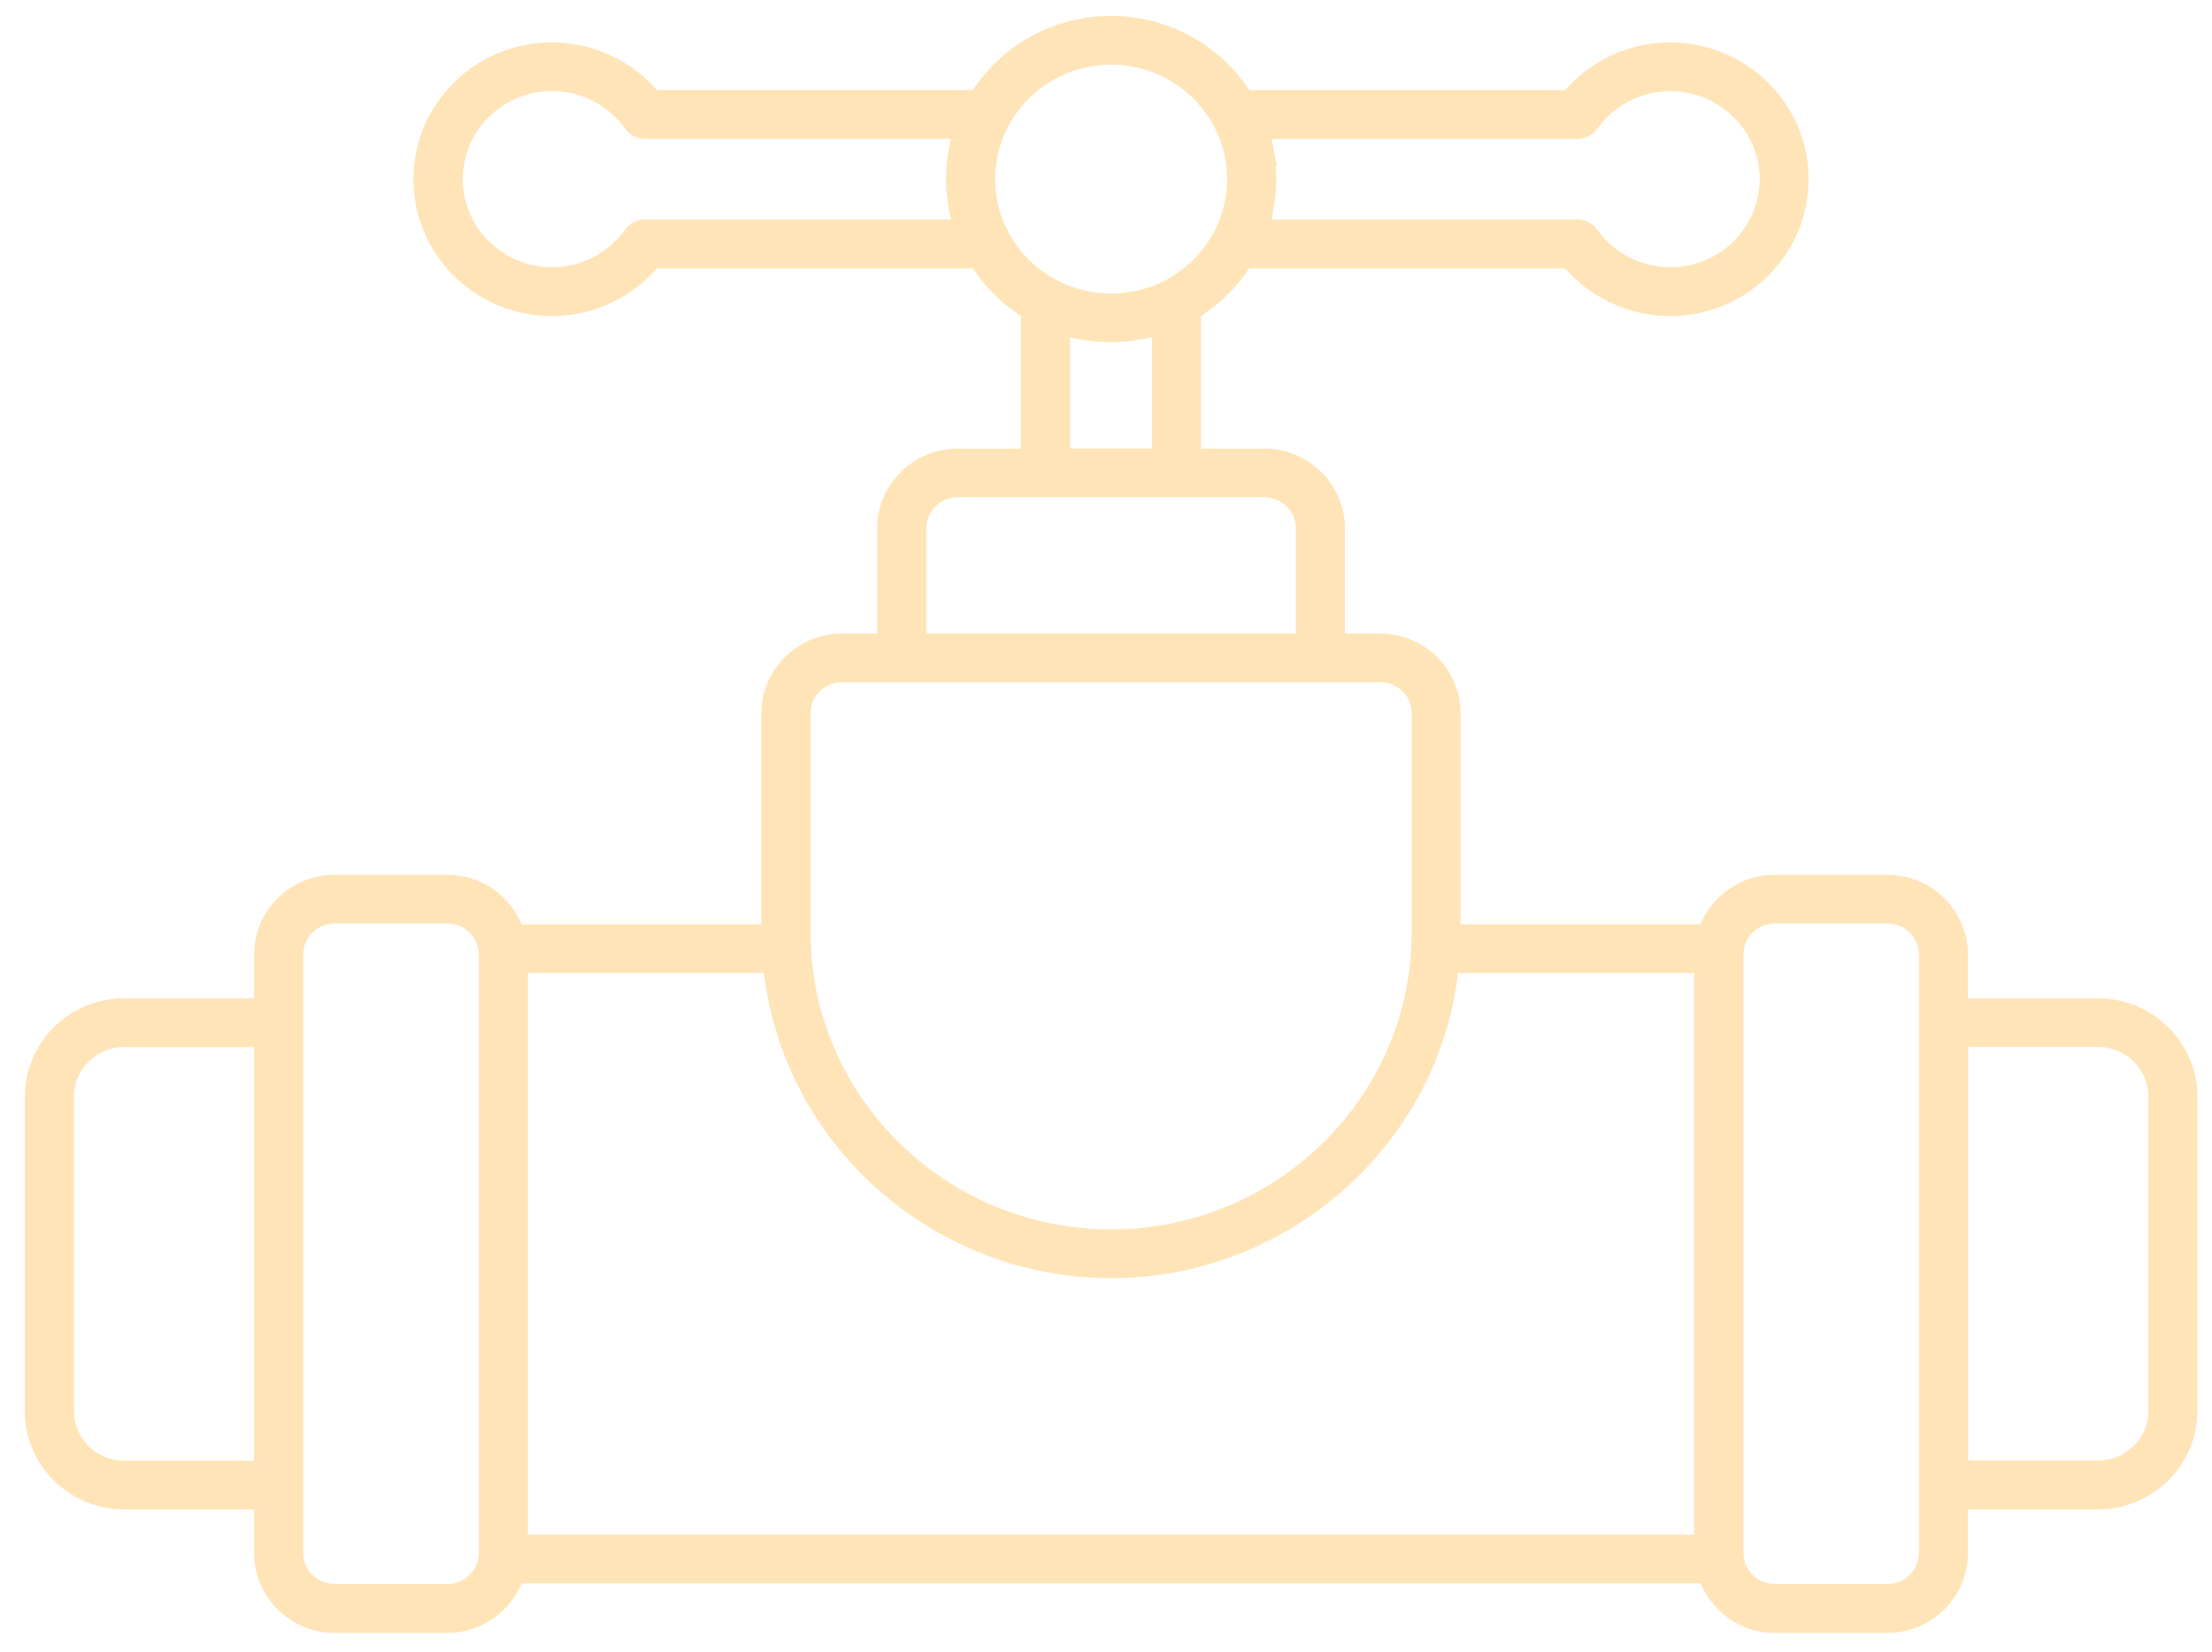 <svg width="83" height="62" viewBox="0 0 83 62" fill="none" xmlns="http://www.w3.org/2000/svg">
<path d="M66.603 61.019C65.538 61.019 64.585 60.423 64.115 59.467L63.962 59.159H19.424L19.271 59.467C18.796 60.423 17.842 61.019 16.783 61.019H12.565C11.031 61.019 9.785 59.788 9.785 58.274V56.385H4.661C2.739 56.385 1.181 54.842 1.181 52.944V41.148C1.181 39.249 2.744 37.706 4.661 37.706H9.785V35.818C9.785 34.303 11.031 33.072 12.565 33.072H16.783C17.847 33.072 18.801 33.669 19.271 34.625L19.424 34.932H28.819V26.767C28.819 25.252 30.065 24.021 31.599 24.021H33.161V19.828C33.161 18.313 34.407 17.082 35.941 17.082H38.558V11.724L38.318 11.558C37.724 11.151 37.211 10.645 36.799 10.057L36.631 9.821H24.543L24.375 10.001C23.436 11.023 22.099 11.61 20.709 11.61C17.981 11.61 15.762 9.418 15.762 6.725C15.762 4.032 17.981 1.84 20.709 1.84C22.103 1.84 23.441 2.427 24.375 3.449L24.543 3.629H36.627L36.794 3.393C37.906 1.797 39.737 0.846 41.688 0.846C43.639 0.846 45.47 1.797 46.582 3.393L46.749 3.629H58.833L59.001 3.449C59.94 2.427 61.277 1.84 62.667 1.84C65.395 1.84 67.614 4.032 67.614 6.725C67.614 9.418 65.395 11.61 62.667 11.61C61.277 11.61 59.94 11.023 59.001 10.001L58.833 9.821H46.745L46.577 10.057C46.165 10.649 45.652 11.151 45.057 11.558L44.818 11.724V17.082H47.435C48.969 17.082 50.215 18.313 50.215 19.828V24.021H51.778C53.311 24.021 54.557 25.252 54.557 26.767V34.932H63.952L64.105 34.625C64.58 33.669 65.534 33.072 66.593 33.072H70.811C72.345 33.072 73.591 34.303 73.591 35.818V37.706H78.715C80.637 37.706 82.199 39.249 82.199 41.148V52.944C82.199 54.842 80.637 56.385 78.715 56.385H73.591V58.274C73.591 59.788 72.345 61.019 70.811 61.019H66.593H66.603ZM66.603 34.398C65.812 34.398 65.169 35.032 65.169 35.813V58.269C65.169 59.05 65.812 59.684 66.603 59.684H70.82C71.611 59.684 72.254 59.05 72.254 58.269V35.813C72.254 35.032 71.611 34.398 70.82 34.398H66.603ZM12.565 34.398C11.774 34.398 11.127 35.032 11.127 35.813V58.269C11.127 59.05 11.774 59.684 12.565 59.684H16.783C17.574 59.684 18.216 59.05 18.216 58.269V35.813C18.216 35.032 17.574 34.398 16.783 34.398H12.565ZM19.563 57.829H63.818V36.258H54.495L54.428 36.731C53.556 42.989 48.077 47.708 41.688 47.708C35.299 47.708 29.82 42.989 28.948 36.731L28.881 36.258H19.558V57.829H19.563ZM73.6 55.05H78.724C79.903 55.05 80.862 54.103 80.862 52.939V41.143C80.862 39.978 79.903 39.032 78.724 39.032H73.6V55.05ZM4.661 39.036C3.482 39.036 2.523 39.983 2.523 41.148V52.944C2.523 54.108 3.482 55.055 4.661 55.055H9.785V39.036H4.661ZM31.599 25.347C30.808 25.347 30.165 25.981 30.165 26.762V34.994C30.165 41.271 35.337 46.378 41.693 46.378C48.048 46.378 53.22 41.271 53.22 34.994V26.762C53.22 25.981 52.578 25.347 51.787 25.347H31.603H31.599ZM35.946 18.407C35.155 18.407 34.508 19.042 34.508 19.823V24.017H48.873V19.823C48.873 19.042 48.231 18.407 47.44 18.407H35.946ZM39.905 17.077H43.476V12.358L42.814 12.481C42.431 12.552 42.052 12.59 41.688 12.59C41.324 12.59 40.945 12.552 40.562 12.481L39.9 12.358V17.077H39.905ZM41.693 2.176C39.152 2.176 37.091 4.216 37.091 6.72C37.091 9.224 39.157 11.264 41.693 11.264C44.228 11.264 46.294 9.224 46.294 6.72C46.294 4.216 44.228 2.176 41.693 2.176ZM47.531 5.613C47.603 5.987 47.641 6.356 47.641 6.72C47.641 7.085 47.603 7.454 47.531 7.833L47.406 8.486H59.183C59.403 8.486 59.605 8.59 59.734 8.77C60.41 9.712 61.508 10.28 62.677 10.28C64.661 10.28 66.277 8.685 66.277 6.725C66.277 4.765 64.661 3.17 62.677 3.17C61.512 3.17 60.41 3.733 59.734 4.68C59.609 4.855 59.403 4.964 59.183 4.964H47.406L47.536 5.617L47.531 5.613ZM20.713 3.165C18.729 3.165 17.114 4.761 17.114 6.72C17.114 8.68 18.729 10.275 20.713 10.275C21.883 10.275 22.98 9.712 23.656 8.765C23.781 8.59 23.987 8.486 24.207 8.486H35.984L35.855 7.833C35.783 7.454 35.745 7.08 35.745 6.72C35.745 6.361 35.783 5.987 35.855 5.613L35.984 4.959H24.207C23.987 4.959 23.786 4.855 23.656 4.675C22.98 3.729 21.883 3.165 20.713 3.165Z" fill="#FFE4B8"/>
<path d="M66.603 61.019C65.538 61.019 64.585 60.423 64.115 59.467L63.962 59.159H19.424L19.271 59.467C18.796 60.423 17.842 61.019 16.783 61.019H12.565C11.031 61.019 9.785 59.788 9.785 58.274V56.385H4.661C2.739 56.385 1.181 54.842 1.181 52.944V41.148C1.181 39.249 2.744 37.706 4.661 37.706H9.785V35.818C9.785 34.303 11.031 33.072 12.565 33.072H16.783C17.847 33.072 18.801 33.669 19.271 34.625L19.424 34.932H28.819V26.767C28.819 25.252 30.065 24.021 31.599 24.021H33.161V19.828C33.161 18.313 34.407 17.082 35.941 17.082H38.558V11.724L38.318 11.558C37.724 11.151 37.211 10.645 36.799 10.057L36.631 9.821H24.543L24.375 10.001C23.436 11.023 22.099 11.61 20.709 11.61C17.981 11.61 15.762 9.418 15.762 6.725C15.762 4.032 17.981 1.84 20.709 1.84C22.103 1.84 23.441 2.427 24.375 3.449L24.543 3.629H36.627L36.794 3.393C37.906 1.797 39.737 0.846 41.688 0.846C43.639 0.846 45.47 1.797 46.582 3.393L46.749 3.629H58.833L59.001 3.449C59.94 2.427 61.277 1.84 62.667 1.84C65.395 1.84 67.614 4.032 67.614 6.725C67.614 9.418 65.395 11.61 62.667 11.61C61.277 11.61 59.94 11.023 59.001 10.001L58.833 9.821H46.745L46.577 10.057C46.165 10.649 45.652 11.151 45.057 11.558L44.818 11.724V17.082H47.435C48.969 17.082 50.215 18.313 50.215 19.828V24.021H51.778C53.311 24.021 54.557 25.252 54.557 26.767V34.932H63.952L64.105 34.625C64.58 33.669 65.534 33.072 66.593 33.072H70.811C72.345 33.072 73.591 34.303 73.591 35.818V37.706H78.715C80.637 37.706 82.199 39.249 82.199 41.148V52.944C82.199 54.842 80.637 56.385 78.715 56.385H73.591V58.274C73.591 59.788 72.345 61.019 70.811 61.019H66.593H66.603ZM66.603 34.398C65.812 34.398 65.169 35.032 65.169 35.813V58.269C65.169 59.05 65.812 59.684 66.603 59.684H70.82C71.611 59.684 72.254 59.05 72.254 58.269V35.813C72.254 35.032 71.611 34.398 70.82 34.398H66.603ZM12.565 34.398C11.774 34.398 11.127 35.032 11.127 35.813V58.269C11.127 59.05 11.774 59.684 12.565 59.684H16.783C17.574 59.684 18.216 59.05 18.216 58.269V35.813C18.216 35.032 17.574 34.398 16.783 34.398H12.565ZM19.563 57.829H63.818V36.258H54.495L54.428 36.731C53.556 42.989 48.077 47.708 41.688 47.708C35.299 47.708 29.82 42.989 28.948 36.731L28.881 36.258H19.558V57.829H19.563ZM73.6 55.05H78.724C79.903 55.05 80.862 54.103 80.862 52.939V41.143C80.862 39.978 79.903 39.032 78.724 39.032H73.6V55.05ZM4.661 39.036C3.482 39.036 2.523 39.983 2.523 41.148V52.944C2.523 54.108 3.482 55.055 4.661 55.055H9.785V39.036H4.661ZM31.599 25.347C30.808 25.347 30.165 25.981 30.165 26.762V34.994C30.165 41.271 35.337 46.378 41.693 46.378C48.048 46.378 53.22 41.271 53.22 34.994V26.762C53.22 25.981 52.578 25.347 51.787 25.347H31.603H31.599ZM35.946 18.407C35.155 18.407 34.508 19.042 34.508 19.823V24.017H48.873V19.823C48.873 19.042 48.231 18.407 47.44 18.407H35.946ZM39.905 17.077H43.476V12.358L42.814 12.481C42.431 12.552 42.052 12.59 41.688 12.59C41.324 12.59 40.945 12.552 40.562 12.481L39.9 12.358V17.077H39.905ZM41.693 2.176C39.152 2.176 37.091 4.216 37.091 6.72C37.091 9.224 39.157 11.264 41.693 11.264C44.228 11.264 46.294 9.224 46.294 6.72C46.294 4.216 44.228 2.176 41.693 2.176ZM47.531 5.613C47.603 5.987 47.641 6.356 47.641 6.72C47.641 7.085 47.603 7.454 47.531 7.833L47.406 8.486H59.183C59.403 8.486 59.605 8.59 59.734 8.77C60.41 9.712 61.508 10.28 62.677 10.28C64.661 10.28 66.277 8.685 66.277 6.725C66.277 4.765 64.661 3.17 62.677 3.17C61.512 3.17 60.41 3.733 59.734 4.68C59.609 4.855 59.403 4.964 59.183 4.964H47.406L47.536 5.617L47.531 5.613ZM20.713 3.165C18.729 3.165 17.114 4.761 17.114 6.72C17.114 8.68 18.729 10.275 20.713 10.275C21.883 10.275 22.98 9.712 23.656 8.765C23.781 8.59 23.987 8.486 24.207 8.486H35.984L35.855 7.833C35.783 7.454 35.745 7.08 35.745 6.72C35.745 6.361 35.783 5.987 35.855 5.613L35.984 4.959H24.207C23.987 4.959 23.786 4.855 23.656 4.675C22.98 3.729 21.883 3.165 20.713 3.165Z" stroke="#FFE4B8" stroke-width="0.5" stroke-miterlimit="10"/>
</svg>
